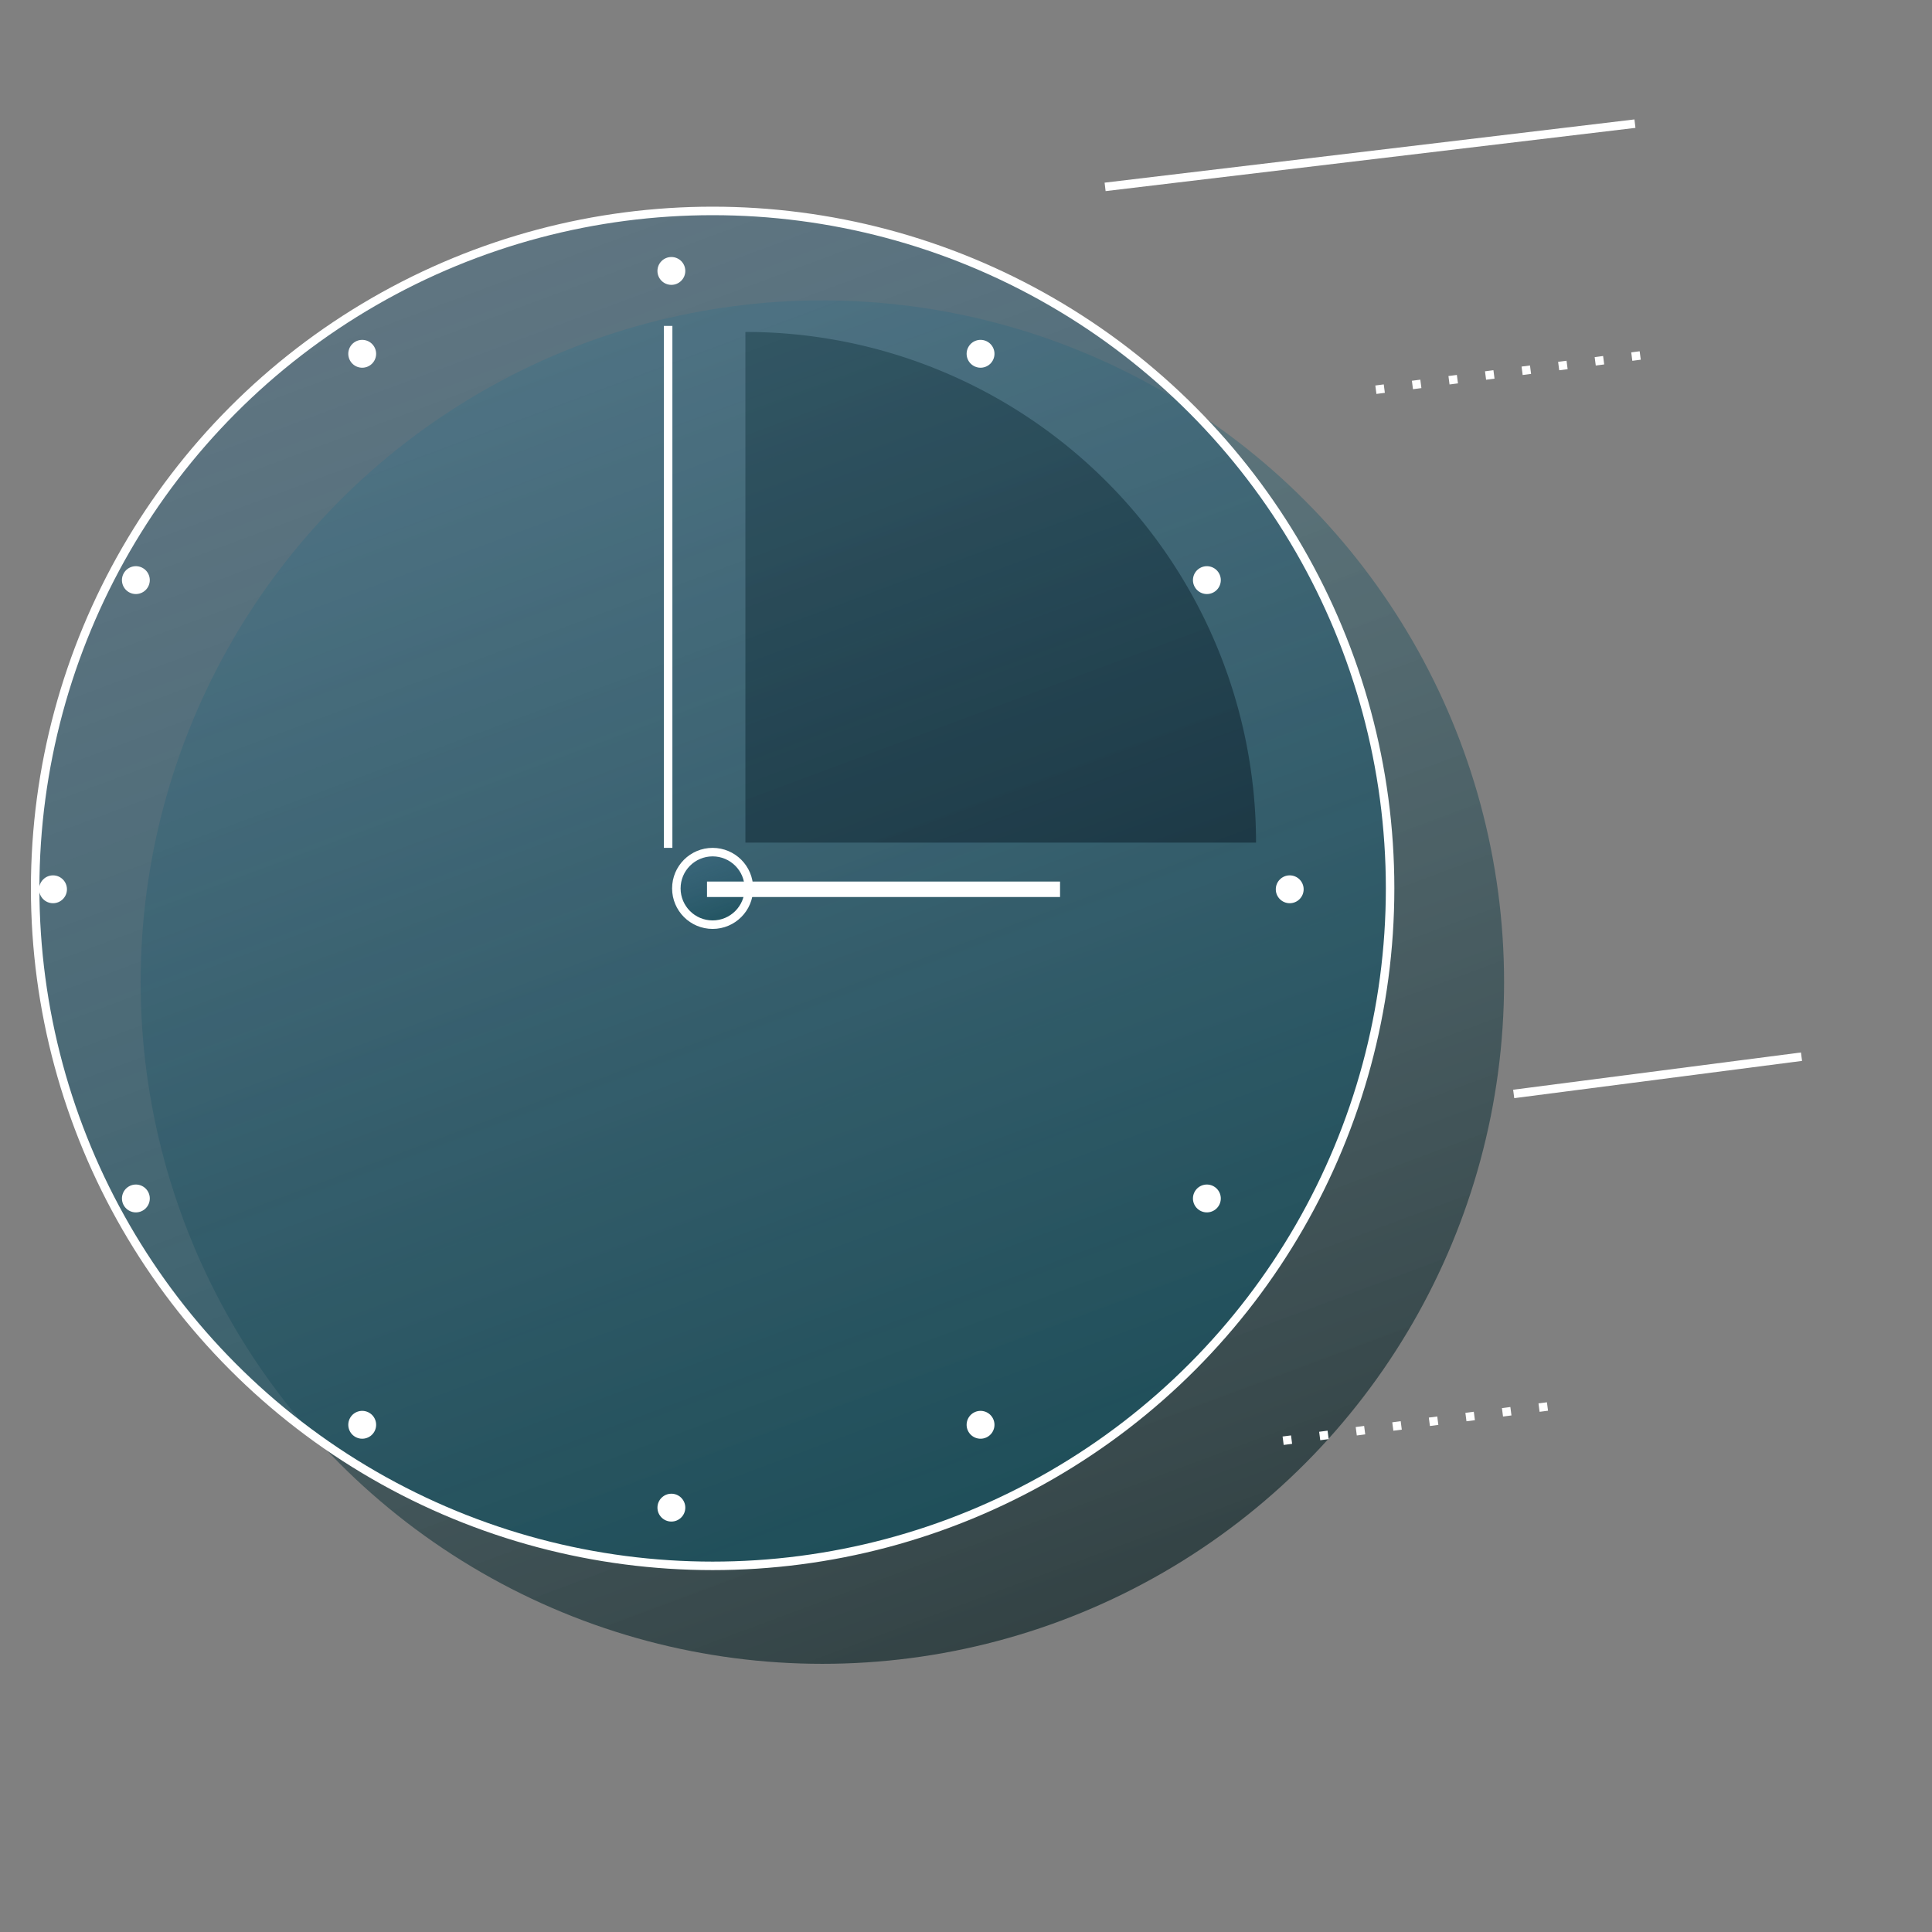 <?xml version="1.0" encoding="UTF-8"?> <svg xmlns="http://www.w3.org/2000/svg" width="250" height="250" fill="none"><rect width="100%" height="100%" fill="#808080" stroke="none"/> <circle cx="106.413" cy="127.085" r="88.214" fill="url(#a)"></circle> <circle cx="92.214" cy="114.958" r="87.664" fill="url(#b)" stroke="#fff" stroke-width="1.1"></circle> <path d="M162.531 109.031a66.08 66.08 0 0 0-66.077-66.077v66.077h66.077z" fill="url(#c)"></path> <circle cx="92.213" cy="114.958" r="4.694" fill="url(#d)" stroke="#fff" stroke-width="1.1"></circle> <path d="M86.457 42.176v67.538M211.562 16 143 24.183" stroke="#fff" stroke-width="1.1"></path> <path d="M212.242 46 175 50.822M200.242 182 163 186.822" stroke="#fff" stroke-width="1.1" stroke-dasharray="1.1 3.67"></path> <path d="m233.114 136.734-37.242 4.822" stroke="#fff" stroke-width="1.1"></path> <path d="M137.169 115.073H91.486" stroke="#fff" stroke-width="2"></path> <circle cx="86.876" cy="35.059" r="1.802" fill="#fff"></circle> <circle cx="156.17" cy="75.067" r="1.802" transform="rotate(60 156.17 75.067)" fill="#fff"></circle> <circle cx="126.883" cy="45.78" r="1.802" transform="rotate(30 126.883 45.78)" fill="#fff"></circle> <circle cx="166.889" cy="115.074" r="1.802" transform="rotate(90 166.889 115.074)" fill="#fff"></circle> <circle cx="126.882" cy="184.368" r="1.802" transform="rotate(150 126.882 184.368)" fill="#fff"></circle> <circle cx="156.169" cy="155.081" r="1.802" transform="rotate(120 156.169 155.081)" fill="#fff"></circle> <circle cx="86.876" cy="195.088" r="1.802" fill="#fff"></circle> <circle cx="17.582" cy="155.081" r="1.802" transform="rotate(60 17.582 155.081)" fill="#fff"></circle> <circle cx="46.87" cy="184.368" r="1.802" transform="rotate(30 46.87 184.368)" fill="#fff"></circle> <circle cx="6.861" cy="115.074" r="1.802" transform="rotate(90 6.861 115.074)" fill="#fff"></circle> <circle cx="46.869" cy="45.779" r="1.802" transform="rotate(150 46.869 45.78)" fill="#fff"></circle> <circle cx="17.581" cy="75.067" r="1.802" transform="rotate(120 17.581 75.067)" fill="#fff"></circle> <defs> <linearGradient id="a" x1="90.523" y1="38.871" x2="156.273" y2="215.298" gradientUnits="userSpaceOnUse"> <stop stop-color="#477C8D" stop-opacity=".47"></stop> <stop offset="1" stop-color="#0A1F21" stop-opacity=".69"></stop> </linearGradient> <linearGradient id="b" x1="76.324" y1="26.744" x2="142.074" y2="203.172" gradientUnits="userSpaceOnUse"> <stop stop-color="#3B6983" stop-opacity=".47"></stop> <stop offset="1" stop-color="#184E59" stop-opacity=".85"></stop> </linearGradient> <linearGradient id="c" x1="84.552" y1="42.954" x2="133.802" y2="175.108" gradientUnits="userSpaceOnUse"> <stop stop-color="#153A45" stop-opacity=".47"></stop> <stop offset="1" stop-color="#0A1421" stop-opacity=".69"></stop> </linearGradient> <linearGradient id="d" x1="91.269" y1="109.714" x2="95.177" y2="120.201" gradientUnits="userSpaceOnUse"> <stop stop-color="#3B6983" stop-opacity=".47"></stop> <stop offset="1" stop-color="#184E59" stop-opacity=".85"></stop> </linearGradient> </defs> </svg> 